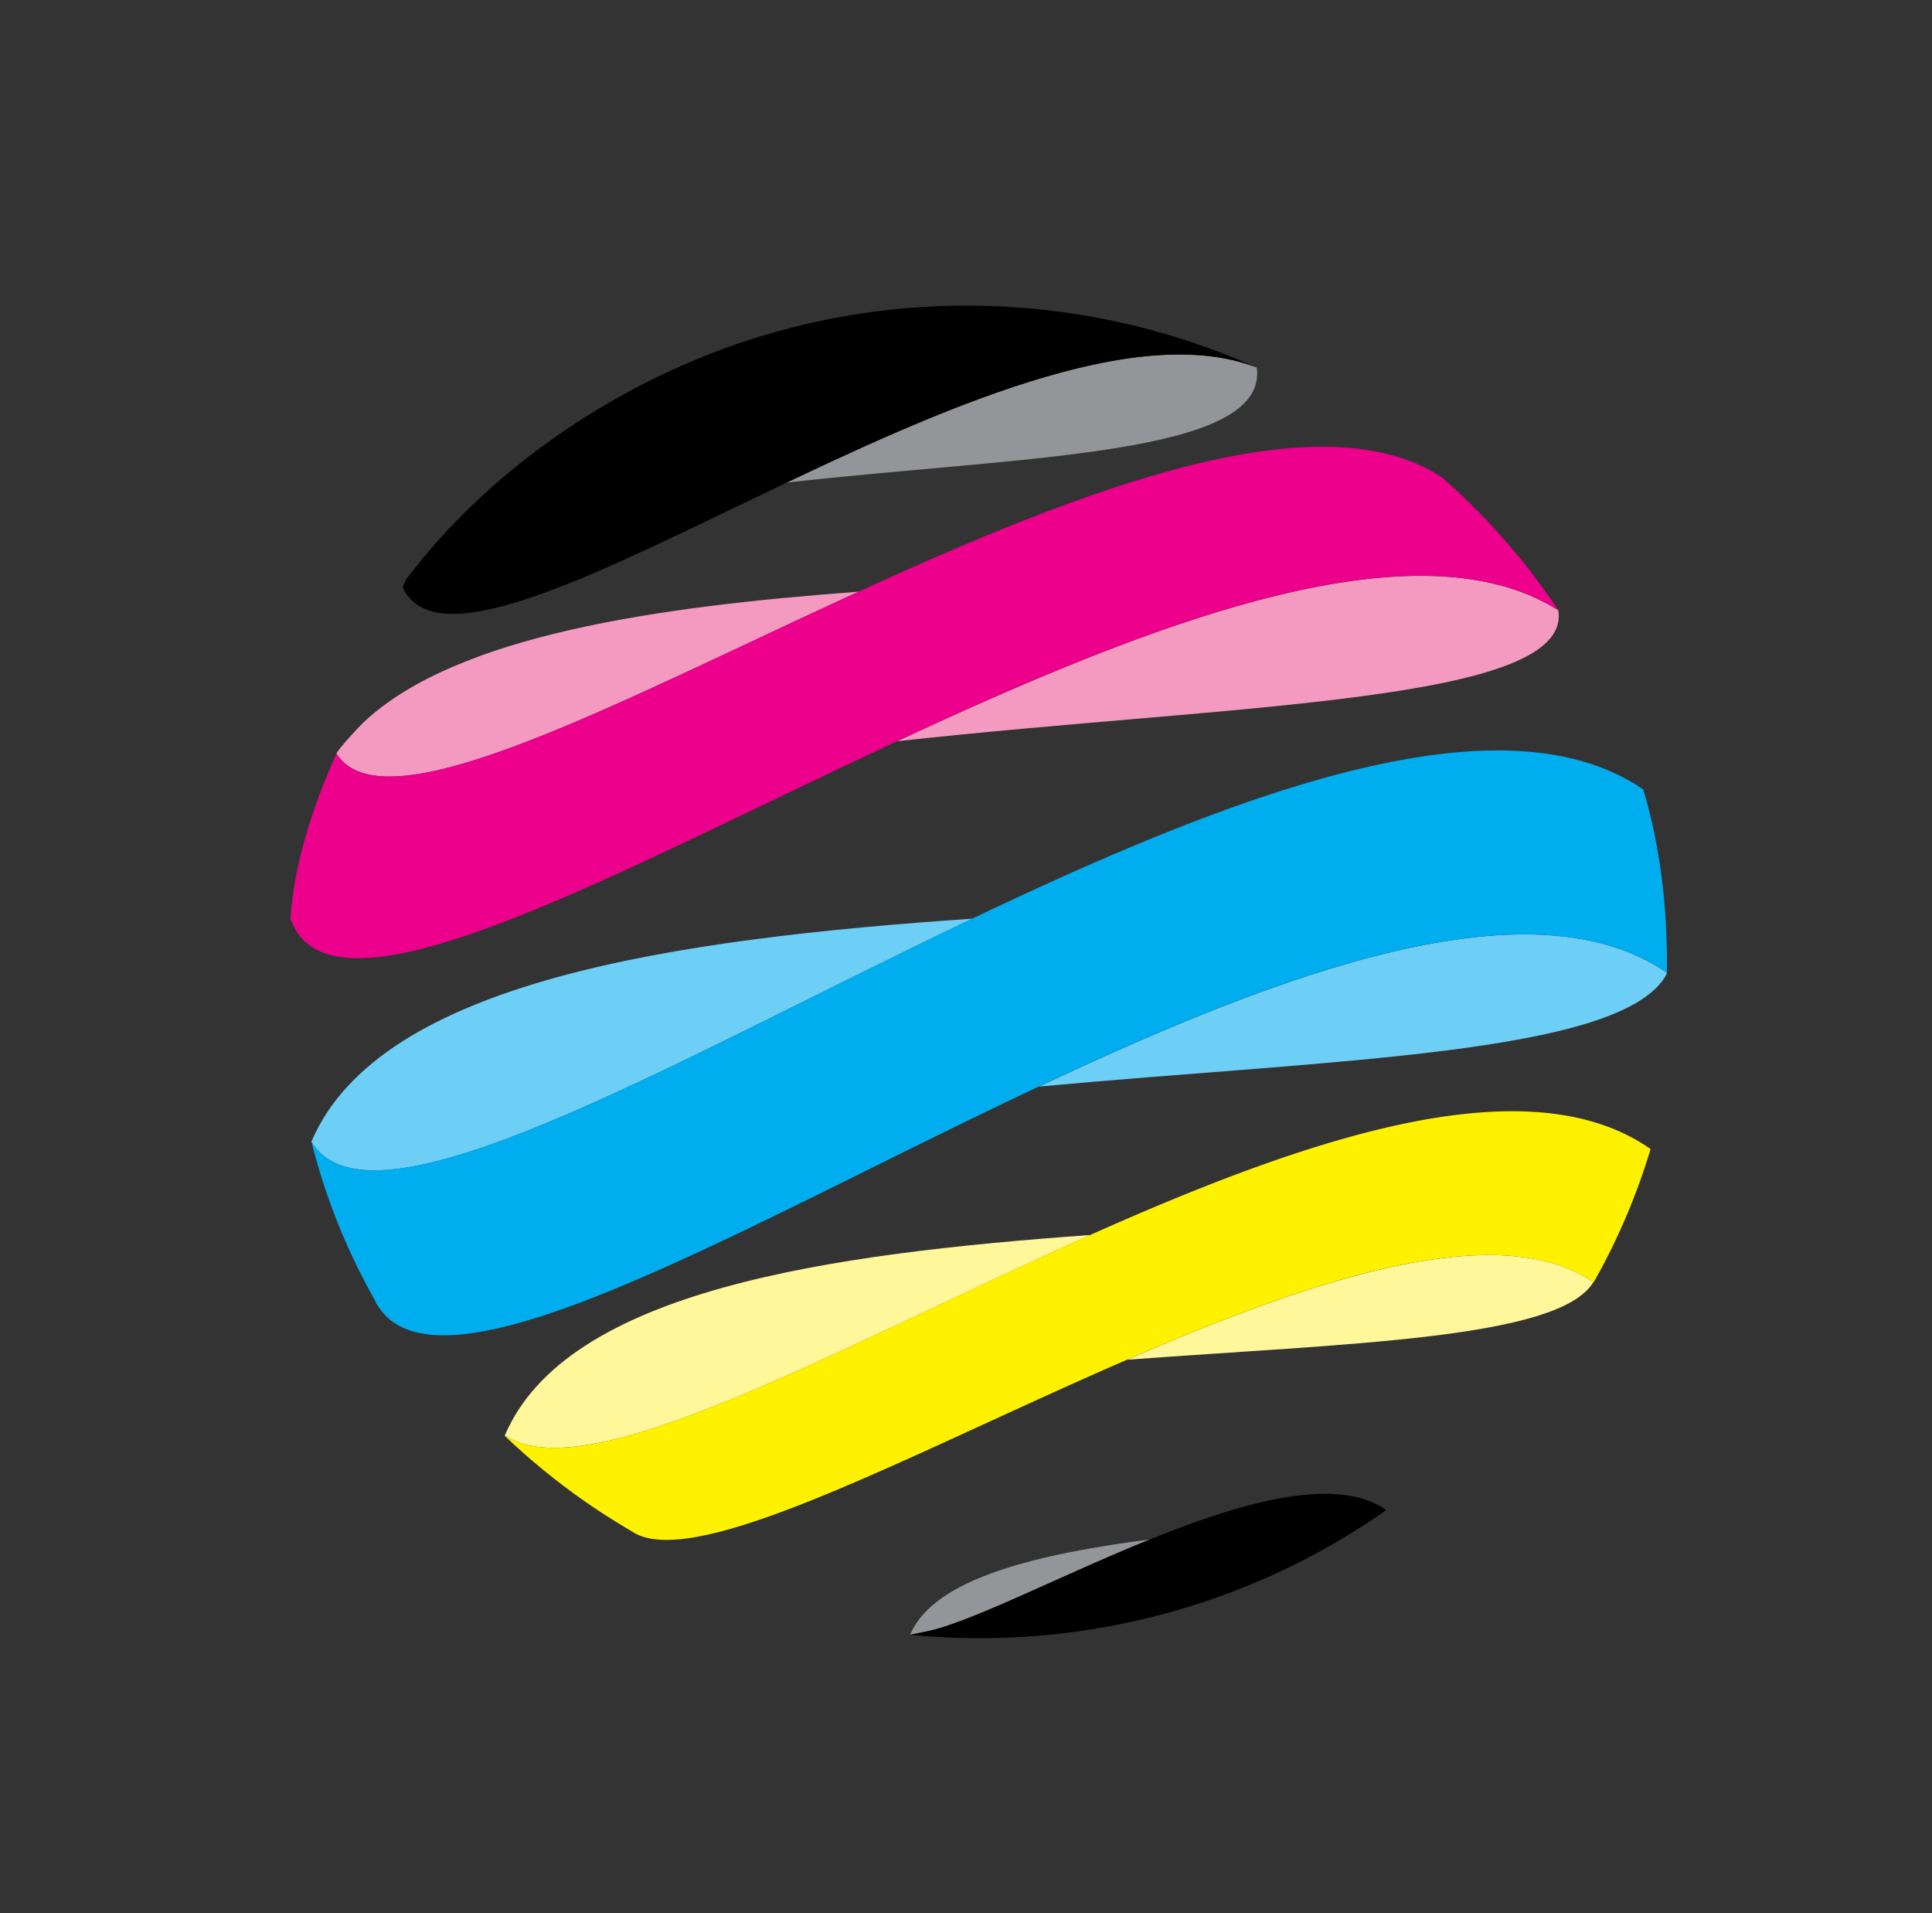 <?xml version="1.0" encoding="UTF-8"?>
<svg data-bbox="30.52 32.106 144.625 139.992" viewBox="0 0 203 200.99" xmlns="http://www.w3.org/2000/svg" data-type="color">
    <rect x="0" y="0" width="203" height="200.99" fill="#333333" stroke="none"/>
    <g>
        <path d="M82.65 50.7c24.74-2.81 50.66-2.76 49.4-12.09-12.19-4.73-31.65 3.64-49.4 12.09" fill-rule="evenodd" clip-rule="evenodd" fill="#939598" data-color="1"/>
        <path d="M163.73 64.12c1.56 9.74-34.31 9.86-69.46 13.75 26.42-12.32 54.31-23.26 69.41-13.79l.05.04" fill="#f49ac1" fill-rule="evenodd" clip-rule="evenodd" data-color="2"/>
        <path d="M35.35 79.16c.27-.57 2.4-2.86 2.95-3.37 9.79-9.08 30.75-12.06 51.91-13.63-25.78 11.81-49.92 24.93-54.86 17" fill="#f49ac1" fill-rule="evenodd" clip-rule="evenodd" data-color="2"/>
        <path d="M109.17 114.15c30.77-2.85 61.23-3.33 65.91-11.74l.06-.22c-14.28-9.8-40.38-.1-65.97 11.96" fill="#6dcff6" fill-rule="evenodd" clip-rule="evenodd" data-color="3"/>
        <path d="M102.17 96.51c-31.1 2.13-62.28 6.51-69.45 23.43 6.19 10.34 37.16-8.03 69.45-23.43" fill="#6dcff6" fill-rule="evenodd" clip-rule="evenodd" data-color="3"/>
        <path d="M114.57 129.74c-27.28 1.97-55.04 5.73-61.54 21.09l.85.43c9.29 4.52 34.74-9.94 60.69-21.52" fill="#fff799" fill-rule="evenodd" clip-rule="evenodd" data-color="4"/>
        <path d="M118.41 142.85c22.95-1.73 45.35-2.12 49.01-8.15-10.1-6.85-29.65-.24-49.01 8.15" fill="#fff799" fill-rule="evenodd" clip-rule="evenodd" data-color="4"/>
        <path d="M95.63 171.74c2.52-6.04 13.78-8.53 25.21-10.02-8.56 3.46-17.03 7.79-22.13 9.33-1.06.32-2.11.48-3.08.69" fill-rule="evenodd" clip-rule="evenodd" fill="#939598" data-color="1"/>
        <path d="M39.42 136.65a66.938 66.938 0 0 1-6.7-16.72c11.38 19.11 107.1-59.53 139.94-36.99 1.9 6.42 2.55 12.73 2.48 19.25-32.36-22.21-125.41 55.69-135.79 34.35l.07.11z" fill="#00aeef" fill-rule="evenodd" clip-rule="evenodd" data-color="5"/>
        <path d="M151.45 50.1C124.39 32.56 44.77 94.32 35.35 79.16c-2.48 5.55-4.46 11.59-4.83 17.36 7.77 22.21 100.46-52.95 133.16-32.45l.05.04-.01-.03c-3.5-5.25-7.64-9.94-12.27-13.98" fill-rule="evenodd" clip-rule="evenodd" fill="#ec008c" data-color="6"/>
        <path d="M42.67 60.88c6.18-8.2 14.73-15.26 24.62-20.39 20.93-10.86 44.75-10.83 64.77-1.87-25.51-9.92-82.93 37.6-89.75 23.09l.36-.83z" fill-rule="evenodd" clip-rule="evenodd" fill="#000000" data-color="7"/>
        <path d="M167.44 134.72c-22.06-15.04-89.36 34.36-101.11 26.12a70.942 70.942 0 0 1-13-9.72l-.3-.29.86.43c17.42 8.48 91.82-49.94 119.54-30.55a68.288 68.288 0 0 1-4.83 11.89c-.37.71-.76 1.42-1.16 2.12" fill="#fff200" fill-rule="evenodd" clip-rule="evenodd" data-color="8"/>
        <path d="m95.63 171.74.7.07c13.7 1.2 27.91-1.32 40.92-8.07a73.44 73.44 0 0 0 8.41-5.1c-9.78-6.91-36.04 9.12-46.95 12.41-1.07.32-2.11.48-3.08.69" fill-rule="evenodd" clip-rule="evenodd" fill="#000000" data-color="7"/>
    </g>
</svg>
